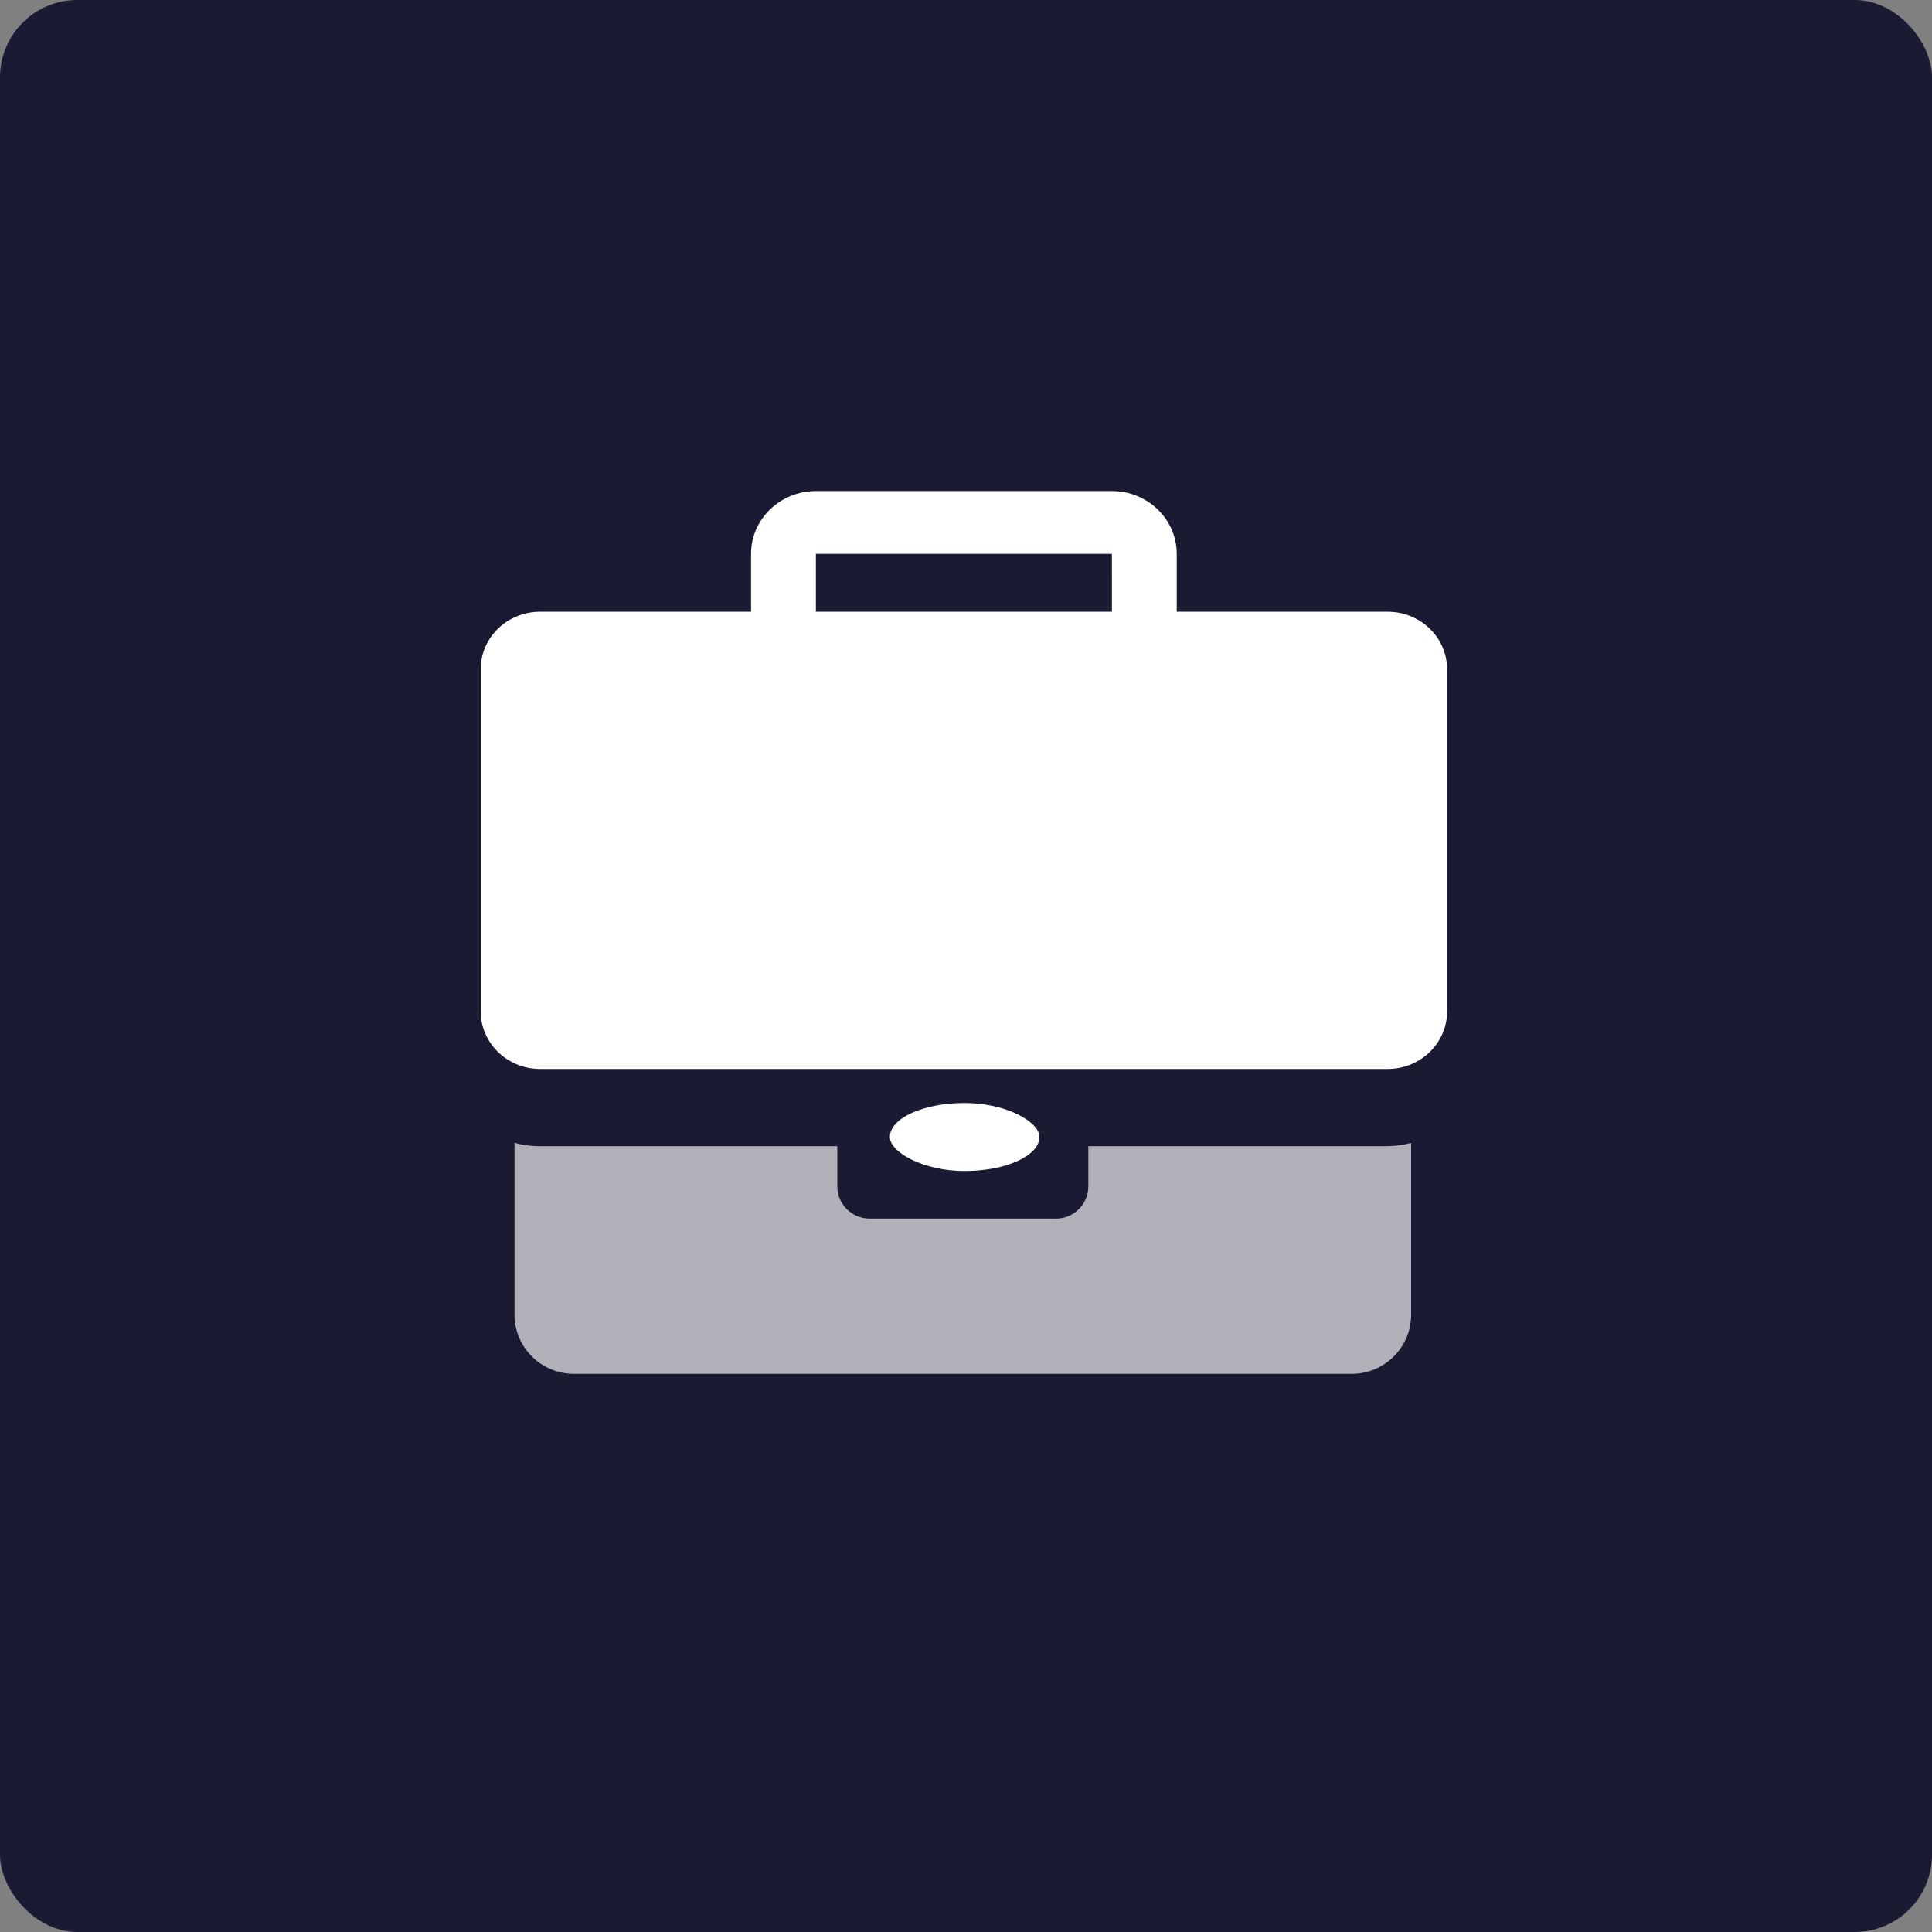 <?xml version="1.0" encoding="UTF-8" standalone="no"?>
<svg width="50px" height="50px" viewBox="0 0 50 50" version="1.1" xmlns="http://www.w3.org/2000/svg" xmlns:xlink="http://www.w3.org/1999/xlink">
    <rect x="0" y="0" width="50" height="50" fill="#808080" stroke="none"/>
    <!-- Generator: Sketch 3.6.1 (26313) - http://www.bohemiancoding.com/sketch -->
    <title>Group 2</title>
    <desc>Created with Sketch.</desc>
    <defs></defs>
    <g id="Page-1" stroke="none" stroke-width="1" fill="none" fill-rule="evenodd">
        <g id="Group-2">
            <g id="Arbeidscontracten-Copy" fill="#1B1A33">
                <g id="1.0">
                    <g id="Content-legalrisk">
                        <g id="Group-5">
                            <rect id="Rectangle-261-Copy" x="0" y="0" width="50" height="50" rx="2"></rect>
                        </g>
                    </g>
                </g>
            </g>
            <g id="Group-3" transform="translate(12, 12)">
                <g id="suitcase" transform="translate(0.44, 0.695)">
                    <g id="Capa_1" transform="translate(0, 0)">
                        <g id="Group" transform="translate(0, 0)">
                            <path d="M1.51,16.969 C1.29,16.969 1.077,16.938 0.875,16.883 L0.875,21.327 C0.875,22.174 1.564,22.86 2.413,22.86 L22.542,22.86 C23.392,22.86 24.08,22.174 24.08,21.327 L24.08,16.883 C23.878,16.938 23.665,16.969 23.445,16.969 L15.725,16.969 C15.726,16.981 15.726,16.993 15.726,17.006 L15.726,18.007 C15.726,18.469 15.351,18.843 14.887,18.843 L10.068,18.843 C9.605,18.843 9.229,18.469 9.229,18.007 L9.229,17.006 C9.229,16.993 9.229,16.981 9.23,16.969 L1.51,16.969 Z" id="Shape" fill="#B2B1BA"></path>
                            <path d="M5.77315973e-15,4.626 L5.77315973e-15,13.48 C5.77315973e-15,14.083 0.37,14.602 0.903,14.837 C1.097,14.922 1.311,14.97 1.538,14.97 L23.473,14.97 C23.7,14.97 23.914,14.922 24.108,14.837 C24.641,14.602 25.011,14.083 25.011,13.48 L25.011,4.626 C25.011,3.803 24.322,3.136 23.473,3.136 L18.014,3.136 L18.014,2.73 L18.014,2.324 L18.014,1.638 C18.014,0.742 17.262,0.013 16.336,0.013 L8.675,0.013 C7.749,0.013 6.997,0.742 6.997,1.638 L6.997,2.324 L6.997,2.73 L6.997,3.136 L1.538,3.136 C0.689,3.136 5.77315973e-15,3.803 5.77315973e-15,4.626 L5.77315973e-15,4.626 Z M8.675,2.73 L8.675,2.324 L8.675,1.638 L16.336,1.638 L16.337,2.324 L16.337,2.73 L16.337,3.136 L8.675,3.136 L8.675,2.73 L8.675,2.73 Z" id="Shape" fill="#FFFFFF"></path>
                        </g>
                    </g>
                </g>
                <rect id="Rectangle-3" fill="#FFFFFF" x="11.03" y="16.545" width="3.87" height="1.761" rx="17"></rect>
            </g>
        </g>
    </g>
</svg>